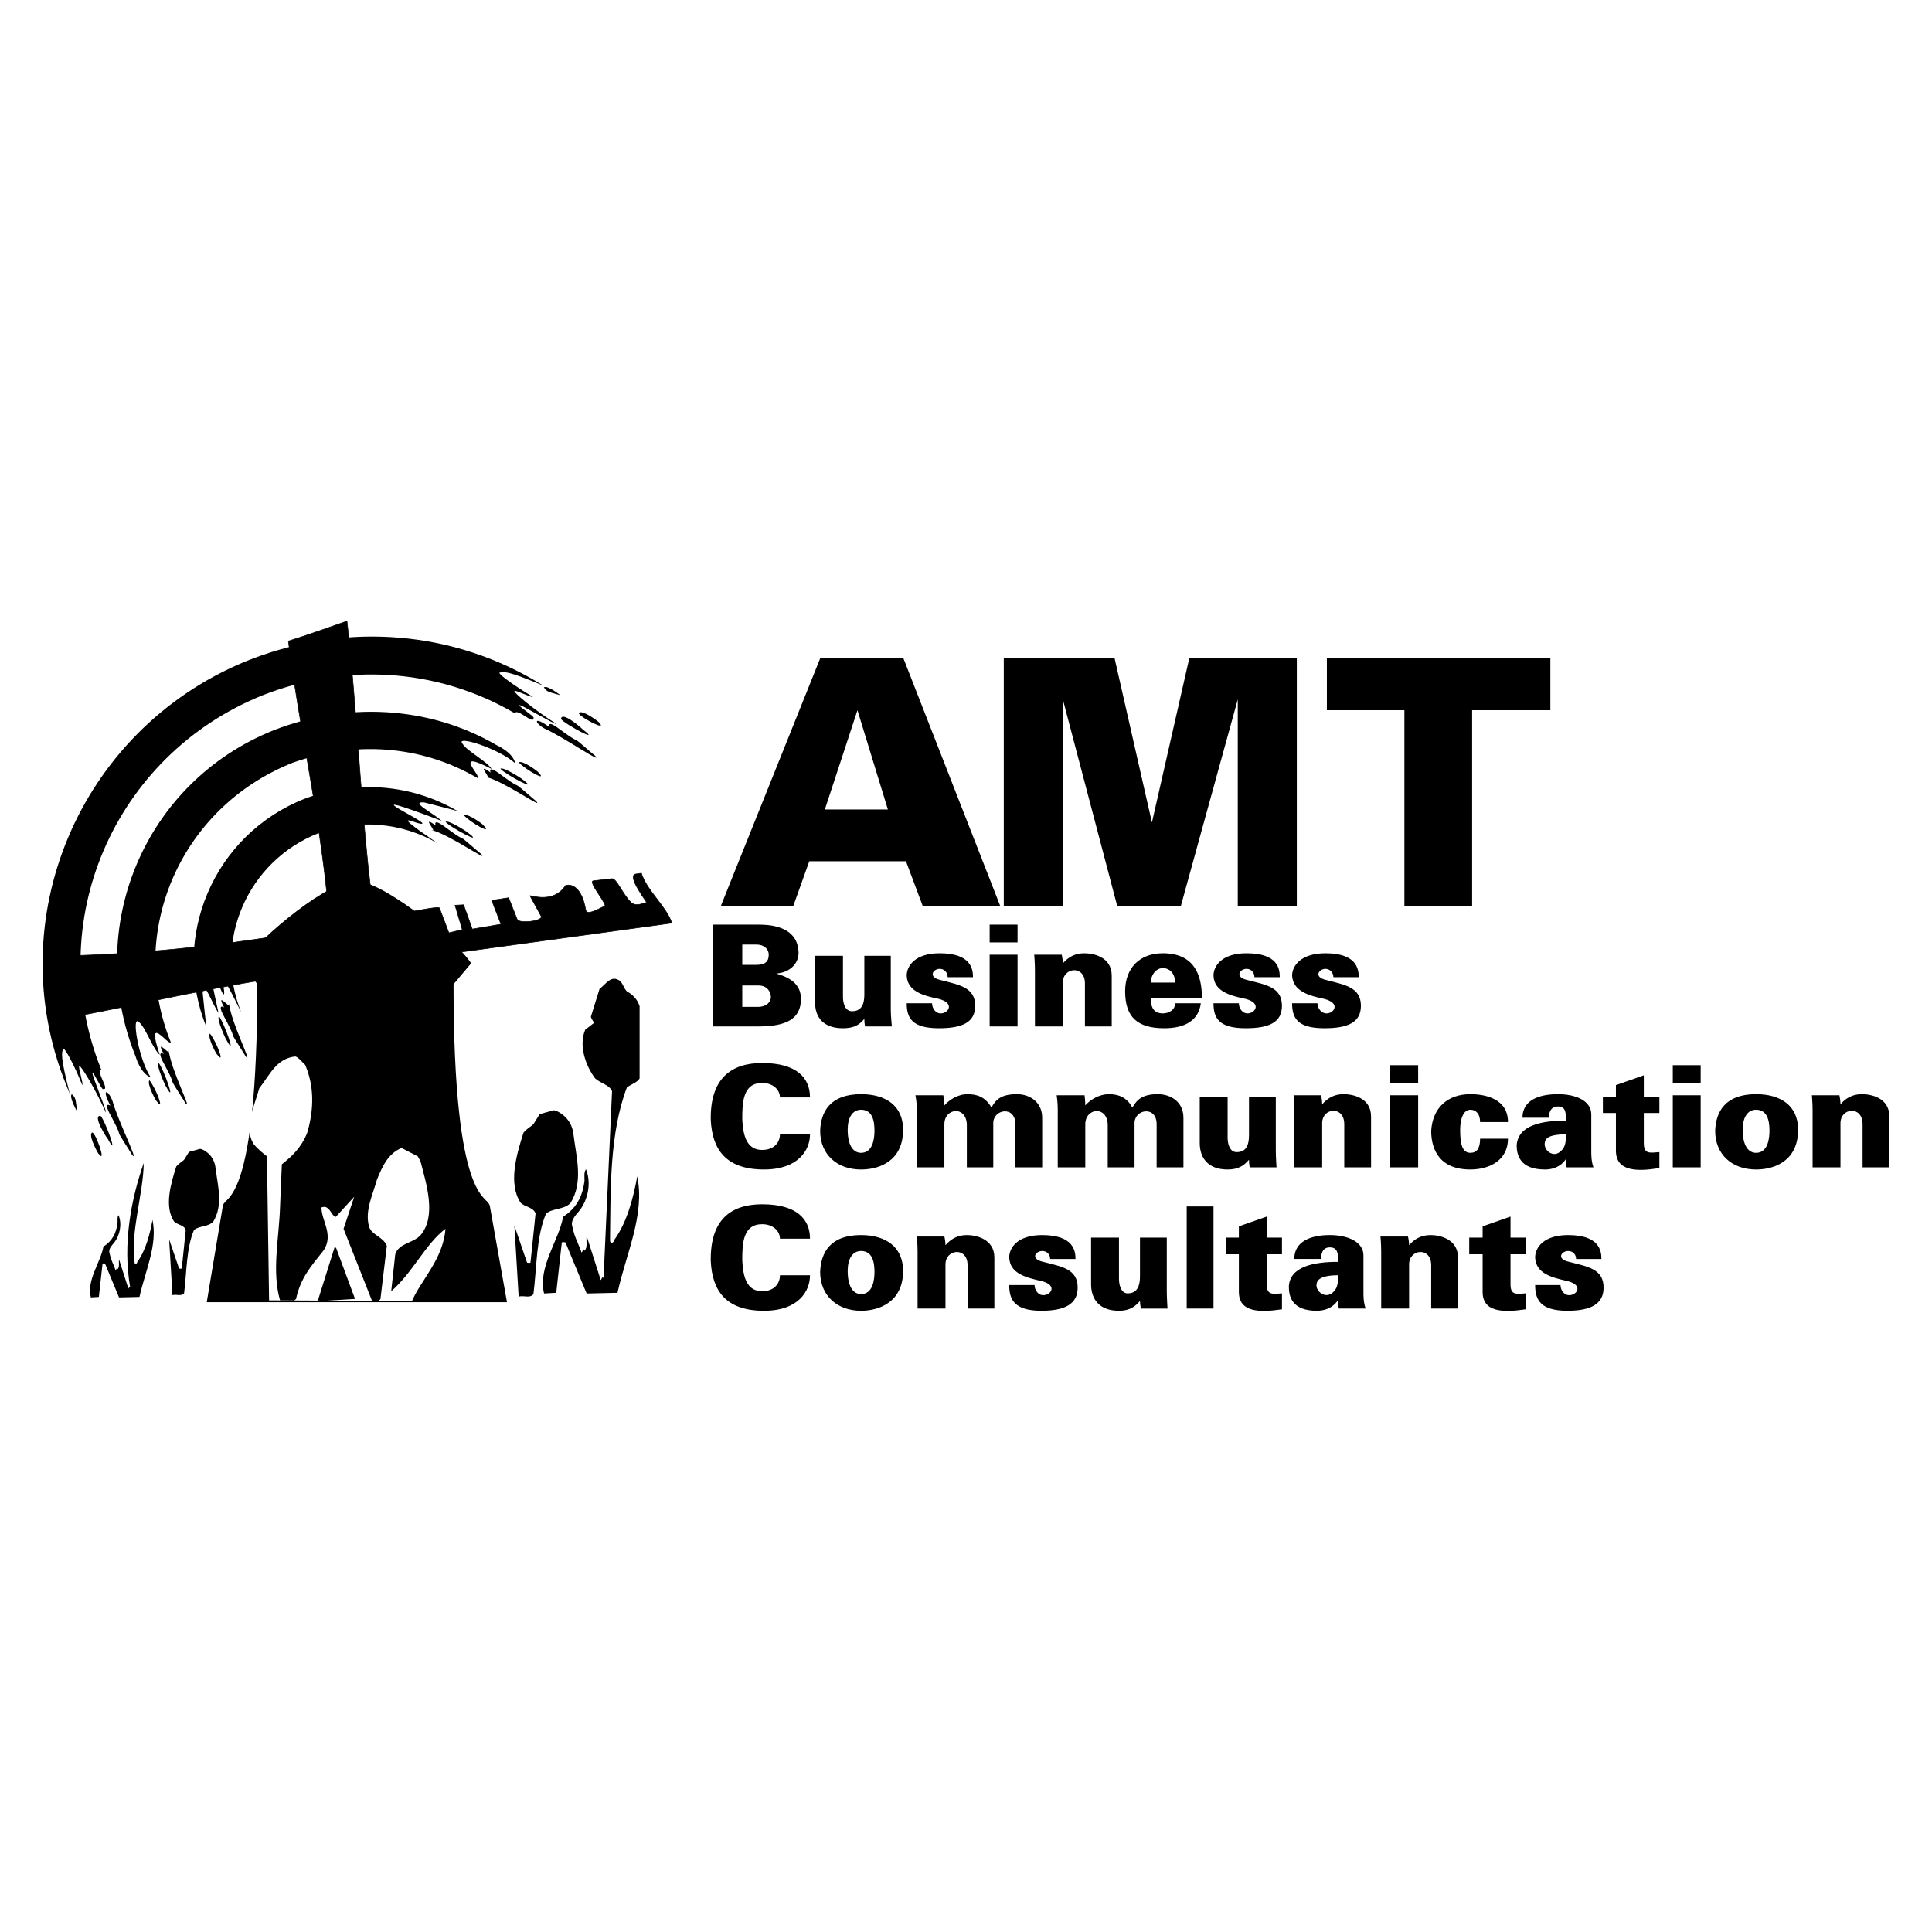 <?xml version="1.0" encoding="utf-8"?>
<!-- Generator: Adobe Illustrator 13.0.0, SVG Export Plug-In . SVG Version: 6.00 Build 14576)  -->
<!DOCTYPE svg PUBLIC "-//W3C//DTD SVG 1.0//EN" "http://www.w3.org/TR/2001/REC-SVG-20010904/DTD/svg10.dtd">
<svg version="1.0" id="Layer_1" xmlns="http://www.w3.org/2000/svg" xmlns:xlink="http://www.w3.org/1999/xlink" x="0px" y="0px"
	 width="192.756px" height="192.756px" viewBox="0 0 192.756 192.756" enable-background="new 0 0 192.756 192.756"
	 xml:space="preserve">
<g>
	<polygon fill-rule="evenodd" clip-rule="evenodd" fill="#FFFFFF" points="0,0 192.756,0 192.756,192.756 0,192.756 0,0 	"/>
	<path fill-rule="evenodd" clip-rule="evenodd" d="M55.532,110.838c0.849,0.4,1.568,1.179,1.687,2.37
		c0.283,2.277,0.991,4.694-0.283,6.795c-0.625,0.707-1.746,0.507-2.454,1.073c-0.991,2.312-0.92,5.366-1.262,8.044
		c-0.366,0.448-0.991,0.083-1.474,0.248l-0.425-7.089l1.262,3.691c0,0,0.201,0.071,0.342,0l0.507-4.895
		c-0.212-0.638-1.05-0.638-1.486-1.073c-1.262-1.899-0.425-4.79,0.283-6.995c0.425-0.483,0.696-0.566,0.991-0.85l0.625-1.003
		l1.415-0.389L55.532,110.838L55.532,110.838z"/>
	<path fill-rule="evenodd" clip-rule="evenodd" d="M20.181,114.677c0.667,0.314,1.231,0.926,1.324,1.861
		c0.222,1.787,0.778,3.686-0.222,5.333c-0.491,0.556-1.371,0.398-1.926,0.843c-0.778,1.814-0.722,4.213-0.991,6.314
		c-0.287,0.353-0.778,0.065-1.158,0.195l-0.333-5.565l0.991,2.898c0,0,0.158,0.056,0.269,0l0.398-3.843
		c-0.167-0.5-0.824-0.5-1.167-0.843c-0.991-1.49-0.333-3.759,0.222-5.49c0.333-0.38,0.546-0.444,0.778-0.667l0.491-0.787
		l1.111-0.306L20.181,114.677L20.181,114.677z"/>
	<path fill-rule="evenodd" clip-rule="evenodd" stroke="#000000" stroke-width="0.288" stroke-miterlimit="2.613" d="
		M25.817,98.173c7.642-0.024,11.637,0,19.288-0.013c0,22.177,3.433,21.095,3.629,22.212l1.676,9.405H20.797l1.578-9.44
		C22.536,119.373,25.817,120.337,25.817,98.173L25.817,98.173z"/>
	<path fill-rule="evenodd" clip-rule="evenodd" d="M61.678,97.759c0.437,0.165,0.507,0.803,0.861,1.145
		c0.496,0.283,1.038,0.72,1.274,1.486v7.207c-0.271,0.437-0.861,0.566-1.274,0.908c-1.746,4.624-1.616,10.215-1.675,15.228
		c0,0.496,0.472,0.153,0.401,0c1.274-1.745,1.911-4.151,2.312-6.369c0.79,3.834-1.109,7.703-1.97,11.619l-3.079,0.07l-2.111-5.096
		c0,0-0.236-0.071-0.366,0l-0.555,5.025l-1.214,0.07c-0.649-2.631,1.498-5.32,1.899-7.655c1.297-0.838,1.934-1.97,2.135-3.598
		c0-0.507-0.071-0.778,0.142-1.145c0.566,1.345,0.2,3.044-0.625,4.105c-0.507,0.59-0.944,1.073-0.708,1.698
		c0.201,0.991,0.555,1.569,0.837,2.336c0.083,0.519,0.224-0.473,0.354,0c0.342-0.343,0.142-0.979,0.212-1.475l1.357,4.234
		c0.059,0.507,0.2-0.472,0.33,0l0.849-18.685c-0.271-0.637-1.12-0.767-1.687-1.273c-0.85-1.133-1.698-3.161-0.991-4.859l0.837-0.649
		c0-0.295-0.201-0.295-0.271-0.648l0.861-2.772C60.427,98.195,60.923,97.347,61.678,97.759L61.678,97.759z"/>
	<path fill-rule="evenodd" clip-rule="evenodd" d="M14.343,116.031c-0.047,3.104-1.329,6.796-0.921,9.891
		c0,0.332,0.313,0.104,0.266,0c0.845-1.158,1.262-2.753,1.528-4.215c0.522,2.534-0.731,5.098-1.3,7.688l-2.041,0.048l-1.396-3.37
		c0,0-0.161-0.047-0.247,0l-0.37,3.322l-0.798,0.048c-0.437-1.737,0.987-3.521,1.253-5.068c0.864-0.551,1.281-1.301,1.414-2.383
		c0-0.332-0.047-0.513,0.095-0.76c0.37,0.893,0.133,2.022-0.418,2.725c-0.332,0.389-0.626,0.712-0.465,1.12
		c0.133,0.655,0.371,1.044,0.551,1.547c0.057,0.342,0.152-0.313,0.237,0c0.228-0.228,0.095-0.646,0.143-0.978l0.901,2.81
		c0.038,0.332,0.133-0.313,0.218,0C12.207,124.118,13.109,119.524,14.343,116.031L14.343,116.031z"/>
	<path fill-rule="evenodd" clip-rule="evenodd" stroke="#000000" stroke-width="0.057" stroke-miterlimit="2.613" d="
		M6.74,101.553c0.38-2.537,0.126-3.583-0.2-6.177c6.685-0.186,14.221-0.831,22.772-2.25c2.337-0.387,4.04-0.745,6.576-1.175
		c2.536-0.43,7.862-1.634,7.953-1.362l0.942,2.479l1.341-0.315l-0.725-2.437l0.852-0.043l0.87,2.422l2.862-0.487l-0.924-2.379
		l1.685-0.258l0.852,2.15c0.181,0.473,2.645,0.172,2.391-0.315l-1.105-2.021c-0.073-0.158,2.264,0.903,3.551-1.046
		c0,0,1.485-0.53,2.011,2.465c0.108,0.659,1.685-0.373,1.848-0.373c0.489-0.028-1.703-2.479-1.087-2.551l1.848-0.215
		c0.471-0.043,1.124,1.676,1.938,2.393c0.507,0.444,1.214,0.015,1.504-0.014c0.108-0.015-1.993-2.623-1.087-2.838
		c0.163-0.029,0.38-0.057,0.58-0.086c0.543,1.749,2.482,3.296,3.043,4.973c-14.058,1.92-26.377,3.641-36.485,5.016
		C21.794,98.313,14.276,100.162,6.74,101.553L6.74,101.553z"/>
	<path fill-rule="evenodd" clip-rule="evenodd" fill="#FFFFFF" d="M46.297,129.83h-5.202c0.861-2.063,3.125-4.199,3.35-7.23
		c-1.993,1.498-3.267,4.376-5.414,6.229l0.401-3.669c0.319-1.132,1.817-1.132,2.524-1.923c1.628-1.91,0.566-5.178,0-7.36
		c-0.142-0.283-0.271-0.507-0.271-0.507l-1.627-0.837c-1.321,0.565-1.887,1.769-2.454,3.173c-0.437,1.568-1.227,3.125-0.778,4.694
		c0.271,0.837,1.416,0.99,1.769,1.898l-0.637,5.297c-0.153,0.271-0.495,0.235-0.861,0.142l-2.819-7.137l1.062-3.196l-1.84,2.006
		c-0.472-0.166-0.472-0.803-1.062-1.003c0,0-0.201,0-0.366,0.059c0,1.345,1.227,2.678,0.236,4.259
		c-1.297,1.615-2.335,2.818-2.772,4.871c-0.342,0.365-0.991,0.07-1.568,0.235c-0.885-2.948-0.13-6.181-0.023-9.507
		c0.047-1.403,0.118-2.808,0.177-4.164c1.002-0.79,1.911-1.627,2.524-3.125c0.684-2.336,0.72-4.66-0.201-6.795
		c-0.413-0.4-0.708-0.767-0.979-0.837c-1.899,0.2-2.536,1.828-3.598,3.173c-0.519,1.922-1.569,3.821-0.59,5.532
		c0.519,0.625,0.932,0.92,1.356,1.262l0.212,14.367L46.297,129.83L46.297,129.83z M33.535,124.511l1.887,5.084l-3.728,0.224
		l1.699-5.414L33.535,124.511L33.535,124.511z"/>
	<path fill-rule="evenodd" clip-rule="evenodd" stroke="#000000" stroke-width="0.057" stroke-miterlimit="2.613" d="
		M28.769,63.959c1.95-0.602,3.913-1.319,5.848-1.992c1.333,11.265,1.806,30.356,3.999,33.824l-5.576,1.52
		C33.111,86.389,30.188,75.066,28.769,63.959L28.769,63.959z"/>
	<path fill-rule="evenodd" clip-rule="evenodd" stroke="#000000" stroke-width="0.288" stroke-miterlimit="2.613" d="
		M35.498,88.113c2.037-0.38,9.508,5.349,11.329,7.985l-1.735,2.061c-14.885,0-10.483,0.011-19.259,0l-1.534-2.061
		C26.234,93.483,33.046,87.788,35.498,88.113L35.498,88.113z"/>
	<path fill-rule="evenodd" clip-rule="evenodd" stroke="#000000" stroke-width="0.288" stroke-miterlimit="2.613" d="
		M35.518,91.993c1.381,0,2.507,0.852,2.507,1.897c0,1.045-1.126,1.897-2.507,1.897c-1.38,0-2.506-0.852-2.506-1.897
		C33.011,92.845,34.137,91.993,35.518,91.993L35.518,91.993z"/>
	<path fill-rule="evenodd" clip-rule="evenodd" d="M21.643,105.178c0.893,1.214-0.027-1.229-0.699-2.063
		C20.645,103.537,21.759,105.466,21.643,105.178L21.643,105.178z"/>
	<path fill-rule="evenodd" clip-rule="evenodd" d="M15.604,109.831c0.893,1.214-0.027-1.229-0.7-2.063
		C14.606,108.189,15.72,110.118,15.604,109.831L15.604,109.831z"/>
	<path fill-rule="evenodd" clip-rule="evenodd" d="M22.538,103.661c1.21,2.251-0.219-1.76-0.697-2.269
		C21.579,101.69,22.612,103.844,22.538,103.661L22.538,103.661z"/>
	<path fill-rule="evenodd" clip-rule="evenodd" d="M16.513,108.309c1.21,2.252-0.219-1.76-0.697-2.268
		C15.553,106.338,16.586,108.491,16.513,108.309L16.513,108.309z"/>
	<path fill-rule="evenodd" clip-rule="evenodd" d="M24.521,105.411c0.777,0.936-1.456-3.334-1.666-5.292
		c0.356,0.883-1.452-1.437-0.498,0.386c0,0-0.775-0.481,0.038,0.991c0.48,0.92,0.765,1.443,0.843,1.818
		C23.363,103.623,24.366,105.115,24.521,105.411L24.521,105.411z"/>
	<path fill-rule="evenodd" clip-rule="evenodd" d="M18.496,110.059c0.777,0.936-1.456-3.333-1.666-5.291
		c0.356,0.882-1.452-1.438-0.498,0.385c0,0-0.775-0.48,0.038,0.992c0.48,0.919,0.765,1.443,0.844,1.818
		C17.338,108.271,18.341,109.764,18.496,110.059L18.496,110.059z"/>
	<path fill-rule="evenodd" clip-rule="evenodd" d="M24.45,66.009c-16.613,6.9-24.49,25.78-17.849,42.229l0.365,0.919
		c-0.971-3.841-0.819-4.094-0.659-4.533c0.161-0.104,1.111,1.669,1.898,3.625c0.148-0.054-0.44-1.838-0.292-1.893
		c0.133-0.094,1.522,2.131,2.647,4.634c0.148-0.054-1.47-3.872-1.327-3.939c0.148-0.054,0.893,1.657,1.041,1.604
		c0.765,0.134-0.745-1.711-0.176-1.949c-5.899-14.659,1.245-31.32,16.064-37.323c8.083-3.186,17.3-2.834,25.183,1.77
		c0.326-0.53,1.915,1.24,1.89,0.456c0.092-0.125-1.49-1.12-1.417-1.253c0.087-0.138,3.614,2.01,3.7,1.871
		c-2.315-1.46-4.307-3.16-4.201-3.29c0.073-0.134,1.751,0.705,1.843,0.58c-1.825-1.075-3.449-2.268-3.33-2.403
		c0.464-0.107,0.742-0.224,4.393,1.299l-0.857-0.512C44.323,62.62,33.708,62.243,24.45,66.009L24.45,66.009z"/>
	<path fill-rule="evenodd" clip-rule="evenodd" d="M29.177,76.108C17.925,80.6,12.625,93.066,17.039,103.98
		c-0.252,0.397-2.548-3.022-1.099,1.254c-0.625-0.459-1.434-2.726-2.023-3.213c-0.875-1.023-0.109,3.639,1.124,5.478
		c-0.394-0.161-1.055-0.638-1.513-2.103c-5.172-12.79,0.814-27.352,13.806-32.552c7.079-2.759,15.36-2.509,22.238,1.515
		c1.364,0.647,1.738,1.381,1.85,1.813c-1.646-1.506-6.155-2.915-5.249-1.934c0.395,0.665,2.516,1.799,2.87,2.479
		c-4.014-2.062-0.968,0.733-1.39,0.917C41.935,74.286,35.306,73.923,29.177,76.108L29.177,76.108z M31.816,83.108
		c-7.168,2.807-10.585,10.852-7.76,17.861c-2.938-5.977-1.394-1.902-1.739-1.762c-0.318,0.131-2.726-8.159-0.516,1.851
		c-0.656-0.921-1.501-3.496-1.578-1.988c0.108,1.135,0.238,2.247,0.369,3.403c-3.622-8.946,0.714-19.201,9.81-22.786
		c4.901-1.83,10.494-1.547,15.24,1.225c-1.115-0.296-2.206-0.57-3.315-0.853c-1.508-0.122,0.927,1.081,1.737,1.839
		c-9.583-3.62-1.737-0.039-1.92,0.256c-0.186,0.327-3.993-1.795,1.514,1.981C40.001,82.006,35.705,81.724,31.816,83.108
		L31.816,83.108z"/>
	<path fill-rule="evenodd" clip-rule="evenodd" d="M48.213,82.326c1.073,1.059-1.212-0.204-1.94-0.99
		C46.733,81.102,48.481,82.483,48.213,82.326L48.213,82.326z"/>
	<path fill-rule="evenodd" clip-rule="evenodd" d="M53.686,77.041c1.072,1.059-1.212-0.205-1.94-0.99
		C52.207,75.815,53.954,77.197,53.686,77.041L53.686,77.041z"/>
	<path fill-rule="evenodd" clip-rule="evenodd" d="M59.748,72.074c1.073,1.059-2.481-0.803-1.94-0.99
		C58.269,70.85,60.016,72.23,59.748,72.074L59.748,72.074z"/>
	<path fill-rule="evenodd" clip-rule="evenodd" d="M55.896,69.363c-1.036-0.318-1.33-0.287-1.627-0.779
		C54.582,68.302,56.027,69.437,55.896,69.363L55.896,69.363z"/>
	<path fill-rule="evenodd" clip-rule="evenodd" d="M46.594,83.009c2.054,1.522-1.709-0.471-2.143-1.018
		C44.783,81.774,46.764,83.109,46.594,83.009L46.594,83.009z"/>
	<path fill-rule="evenodd" clip-rule="evenodd" d="M52.062,77.71c2.053,1.523-1.709-0.471-2.143-1.018
		C50.251,76.475,52.232,77.809,52.062,77.71L52.062,77.71z"/>
	<path fill-rule="evenodd" clip-rule="evenodd" d="M58.115,72.762c2.054,1.523-1.709-0.471-2.143-1.018
		C56.007,70.826,58.285,72.861,58.115,72.762L58.115,72.762z"/>
	<path fill-rule="evenodd" clip-rule="evenodd" d="M48.019,85.215c0.813,0.904-3.088-1.922-4.996-2.413
		c0.822,0.48-1.212-1.644,0.453-0.437c0,0-0.364-0.836,0.976,0.181c0.841,0.608,1.318,0.965,1.678,1.097
		C46.417,83.811,47.749,85.018,48.019,85.215L48.019,85.215z"/>
	<path fill-rule="evenodd" clip-rule="evenodd" d="M53.492,79.929c0.813,0.904-3.088-1.922-4.996-2.413
		c0.822,0.48-1.212-1.644,0.453-0.437c0,0-0.364-0.836,0.976,0.181c0.84,0.608,1.318,0.965,1.677,1.098
		C51.89,78.525,53.222,79.732,53.492,79.929L53.492,79.929z"/>
	<path fill-rule="evenodd" clip-rule="evenodd" d="M59.38,75.407c0.813,0.904-3.044-1.818-5.039-2.711
		c-1.048-0.574-1.169-1.346,0.497-0.139c0,0-0.364-0.836,0.976,0.181c0.84,0.608,1.318,0.965,1.678,1.097
		C57.778,74.003,59.11,75.21,59.38,75.407L59.38,75.407z"/>
	<path fill-rule="evenodd" clip-rule="evenodd" d="M9.836,115.102c0.893,1.215-0.436-2.571-0.7-2.062
		C8.838,113.461,9.952,115.39,9.836,115.102L9.836,115.102z"/>
	<path fill-rule="evenodd" clip-rule="evenodd" d="M7.701,110.89c-0.165-1.071-0.091-1.358-0.536-1.723
		C6.842,109.437,7.755,111.03,7.701,110.89L7.701,110.89z"/>
	<path fill-rule="evenodd" clip-rule="evenodd" d="M10.736,113.599c1.21,2.252-0.22-1.76-0.698-2.268
		C9.125,111.232,10.81,113.781,10.736,113.599L10.736,113.599z"/>
	<path fill-rule="evenodd" clip-rule="evenodd" d="M13.174,115.214c0.777,0.936-1.359-3.275-1.955-5.378
		c-0.416-1.12-1.163-1.351-0.208,0.472c0,0-0.775-0.481,0.038,0.991c0.48,0.92,0.765,1.444,0.843,1.818
		C12.016,113.426,13.018,114.919,13.174,115.214L13.174,115.214z"/>
	<path fill-rule="evenodd" clip-rule="evenodd" d="M71.13,92.252h4.553c0.759,0,3.758,0,3.975,2.566
		c0.145,1.192-0.759,2.204-2.204,2.312c1.228,0.361,2.457,0.976,2.457,2.53c0,1.987-1.446,2.746-4.228,2.746H71.13V92.252
		L71.13,92.252z M74.057,96.264h1.41c0.903,0,1.229-0.361,1.229-1.012c0-0.578-0.47-1.012-1.229-1.012h-1.41V96.264L74.057,96.264z
		 M74.057,100.456h1.518c1.012,0,1.337-0.579,1.337-0.977c0-0.47-0.325-1.156-1.229-1.156h-1.626V100.456L74.057,100.456z
		 M81.321,95.36h2.782v4.119c0,0.614,0.217,1.41,0.903,1.41c1.012,0,1.229-0.796,1.229-1.663V95.36h2.638v5.421
		c0,0.542,0.108,1.626,0.108,1.626h-2.674c0,0-0.072-0.289-0.072-0.759c-0.47,0.578-1.012,0.939-2.132,0.939
		c-1.988,0-2.782-1.12-2.782-2.566V95.36L81.321,95.36z M90.463,100.094h2.529c0,0.471,0.325,1.013,0.868,1.013
		c0.759,0,1.445-1.013-0.181-1.445c-1.59-0.326-3.144-0.76-3.216-2.313c0-1.012,0.867-2.241,3.288-2.241
		c3.108,0,3.325,1.554,3.325,2.385h-2.529c0-0.47-0.325-0.831-0.795-0.831c-0.65,0-1.229,0.831,0.109,1.12
		c1.771,0.47,3.433,0.687,3.433,2.566c0,1.662-1.301,2.24-3.614,2.24C91.005,102.588,90.463,101.576,90.463,100.094L90.463,100.094z
		 M98.738,92.252h2.783v1.771h-2.783V92.252L98.738,92.252z M98.738,95.252h2.783v7.155h-2.783V95.252L98.738,95.252z
		 M103.184,95.252h2.746c0,0,0.108,0.434,0.108,0.867c0.47-0.542,1.12-1.012,2.133-1.012c0.867,0,2.746,0.326,2.746,2.241v5.06
		h-2.674v-4.301c0-1.843-2.205-1.626-2.205-0.072v4.373h-2.782v-5.602C103.256,96.011,103.184,95.252,103.184,95.252L103.184,95.252
		z M117.241,98.034c0-0.903-0.542-1.445-1.229-1.445c-0.65,0-1.192,0.65-1.192,1.445H117.241L117.241,98.034z M117.241,100.094
		h2.565c-0.217,1.699-1.554,2.494-3.649,2.494c-2.675,0-3.903-1.12-3.903-3.687c0-2.312,1.445-3.794,3.759-3.794
		c3.035,0,3.902,2.024,3.902,4.445h-5.095c0,0.47,0,1.555,1.192,1.555C116.591,101.106,117.241,100.781,117.241,100.094
		L117.241,100.094z M121.071,100.094h2.53c0,0.471,0.325,1.013,0.867,1.013c0.759,0,1.445-1.013-0.181-1.445
		c-1.591-0.326-3.145-0.76-3.217-2.313c0-1.012,0.867-2.241,3.289-2.241c3.144,0,3.324,1.554,3.324,2.385h-2.529
		c0-0.47-0.325-0.831-0.795-0.831c-0.65,0-1.229,0.831,0.108,1.12c1.807,0.47,3.433,0.687,3.433,2.566
		c0,1.662-1.301,2.24-3.613,2.24C121.613,102.588,121.071,101.576,121.071,100.094L121.071,100.094z M128.913,100.094h2.53
		c0,0.471,0.361,1.013,0.903,1.013c0.759,0,1.445-1.013-0.217-1.445c-1.555-0.326-3.108-0.76-3.217-2.313
		c0-1.012,0.903-2.241,3.325-2.241c3.107,0,3.324,1.554,3.324,2.385h-2.529c0-0.47-0.361-0.831-0.795-0.831
		c-0.65,0-1.229,0.831,0.108,1.12c1.771,0.47,3.433,0.687,3.433,2.566c0,1.662-1.301,2.24-3.649,2.24
		C129.455,102.588,128.913,101.576,128.913,100.094L128.913,100.094z M77.815,109.49c0-0.759-0.687-1.445-1.771-1.445
		c-1.916,0-1.988,1.915-1.988,3.577c0.072,1.879,0.542,3.107,1.988,3.107c1.229,0,1.771-0.795,1.771-1.554h2.999
		c0,1.554-1.156,3.506-4.589,3.506c-3.758,0-5.167-1.952-5.312-4.951c-0.072-4.083,1.987-5.674,5.131-5.674
		c3.397,0,4.77,1.446,4.77,3.434H77.815L77.815,109.49z M87.247,112.814c0-1.012-0.217-2.096-1.337-2.096
		c-0.867,0-1.337,0.795-1.337,1.987c0,1.555,0.542,2.313,1.337,2.313C87.03,115.02,87.247,113.718,87.247,112.814L87.247,112.814z
		 M81.826,112.814c0.072-1.879,0.976-3.649,4.083-3.649c2.421,0,4.192,1.12,4.192,3.541c0,3.145-2.385,3.976-4.192,3.976
		C83.489,116.682,81.826,115.164,81.826,112.814L81.826,112.814z M91.331,109.273h2.783c0,0,0.108,0.542,0.108,1.012
		c0.47-0.542,1.337-1.12,2.312-1.12c0.903,0,1.771,0.253,2.386,1.337c0.397-0.759,0.938-1.337,2.529-1.337
		c1.301,0,2.529,0.795,2.529,2.349v4.951h-2.674v-4.301c0-1.879-2.205-1.518-2.205-0.108v4.409h-2.638v-4.192
		c0-1.987-2.24-1.771-2.24-0.108v4.301h-2.747v-5.818C91.475,109.96,91.331,109.273,91.331,109.273L91.331,109.273z
		 M105.424,109.273h2.783c0,0,0.072,0.542,0.072,1.012c0.47-0.542,1.373-1.12,2.349-1.12c0.867,0,1.771,0.253,2.349,1.337
		c0.434-0.759,0.976-1.337,2.53-1.337c1.337,0,2.565,0.795,2.565,2.349v4.951h-2.674v-4.301c0-1.879-2.205-1.518-2.205-0.108v4.409
		h-2.674v-4.192c0-1.987-2.24-1.771-2.24-0.108v4.301h-2.747v-5.818C105.532,109.96,105.424,109.273,105.424,109.273
		L105.424,109.273z M119.698,109.418h2.782v4.083c0,0.65,0.217,1.446,0.904,1.446c1.012,0,1.229-0.796,1.229-1.699v-3.83h2.674
		v5.385c0,0.578,0.072,1.662,0.072,1.662h-2.674c0,0-0.072-0.289-0.072-0.759c-0.47,0.542-1.012,0.976-2.133,0.976
		c-1.987,0-2.782-1.192-2.782-2.638V109.418L119.698,109.418z M129.058,109.273h2.747c0,0,0.108,0.47,0.108,0.903
		c0.47-0.542,1.12-1.012,2.132-1.012c0.867,0,2.746,0.325,2.746,2.24v5.06h-2.674v-4.301c0-1.879-2.204-1.662-2.204-0.108v4.409
		h-2.783v-5.638C129.13,110.032,129.058,109.273,129.058,109.273L129.058,109.273z M138.707,106.273h2.782v1.771h-2.782V106.273
		L138.707,106.273z M138.707,109.273h2.782v7.191h-2.782V109.273L138.707,109.273z M147.669,113.609h2.782
		c0,2.097-1.771,3.072-3.758,3.072c-3.47,0-3.903-2.53-3.903-3.867c0.145-2.312,1.662-3.649,3.903-3.649
		c1.518,0,3.758,0.47,3.758,2.782h-2.782c0-0.759-0.361-1.229-0.976-1.229c-0.687,0-1.012,0.903-1.012,1.987
		c0,1.156,0.107,2.313,1.012,2.313C147.308,115.02,147.669,114.621,147.669,113.609L147.669,113.609z M156.233,115.634
		c-0.253,0.397-0.867,1.048-2.096,1.048c-2.458,0-2.819-1.41-2.819-2.421c0.145-1.988,2.457-2.458,4.915-2.458
		c0-0.759,0-1.409-0.795-1.409c-0.759,0-0.904,0.65-0.904,1.12h-2.638c0-1.698,1.554-2.349,3.542-2.349
		c1.771,0,3.324,0.65,3.324,2.023v3.614c0,0.469,0,1.048,0.217,1.662h-2.674C156.306,116.465,156.233,116.176,156.233,115.634
		L156.233,115.634z M156.233,113.176c-0.795,0-1.988,0.072-2.096,0.759c-0.218,0.795,0.867,1.699,1.626,0.868
		C156.233,114.405,156.233,113.718,156.233,113.176L156.233,113.176z M161.22,108.262l2.783-0.977v2.133h1.554v1.626h-1.554v3
		c0,1.12,0.578,0.976,1.554,0.903v1.59c-2.204,0.361-4.337,0.361-4.337-1.734v-3.759h-1.301v-1.626h1.301V108.262L161.22,108.262z
		 M166.894,106.273h2.782v1.771h-2.782V106.273L166.894,106.273z M166.894,109.273h2.782v7.191h-2.782V109.273L166.894,109.273z
		 M176.542,112.814c0-1.012-0.217-2.096-1.337-2.096c-0.867,0-1.337,0.795-1.337,1.987c0,1.555,0.542,2.313,1.337,2.313
		C176.325,115.02,176.542,113.718,176.542,112.814L176.542,112.814z M171.122,112.814c0.072-1.879,0.976-3.649,4.083-3.649
		c2.422,0,4.192,1.12,4.192,3.541c0,3.145-2.385,3.976-4.192,3.976C172.784,116.682,171.122,115.164,171.122,112.814
		L171.122,112.814z M180.771,109.273h2.746c0,0,0.108,0.47,0.108,0.903c0.47-0.542,1.12-1.012,2.133-1.012
		c0.867,0,2.746,0.325,2.746,2.24v5.06h-2.674v-4.301c0-1.879-2.205-1.662-2.205-0.108v4.409h-2.782v-5.638
		C180.843,110.032,180.771,109.273,180.771,109.273L180.771,109.273z M77.815,123.584c0-0.759-0.687-1.446-1.771-1.446
		c-1.916,0-1.988,1.916-1.988,3.542c0.072,1.915,0.542,3.144,1.988,3.144c1.229,0,1.771-0.795,1.771-1.59h2.999
		c0,1.59-1.156,3.542-4.589,3.542c-3.758,0-5.167-1.952-5.312-4.951c-0.072-4.119,1.987-5.674,5.131-5.674
		c3.397,0,4.77,1.445,4.77,3.434H77.815L77.815,123.584z M87.247,126.908c0-1.012-0.217-2.096-1.337-2.096
		c-0.867,0-1.337,0.795-1.337,1.987c0,1.554,0.542,2.312,1.337,2.312C87.03,129.112,87.247,127.812,87.247,126.908L87.247,126.908z
		 M81.826,126.908c0.072-1.915,0.976-3.686,4.083-3.686c2.421,0,4.192,1.156,4.192,3.577c0,3.108-2.385,3.976-4.192,3.976
		C83.489,130.775,81.826,129.221,81.826,126.908L81.826,126.908z M91.475,123.367h2.747c0,0,0.108,0.47,0.108,0.867
		c0.47-0.542,1.12-1.012,2.132-1.012c0.867,0,2.746,0.361,2.746,2.24v5.095h-2.674v-4.336c0-1.843-2.204-1.626-2.204-0.072v4.408
		h-2.783v-5.637C91.547,124.126,91.475,123.367,91.475,123.367L91.475,123.367z M100.69,128.209h2.529
		c0,0.47,0.325,1.012,0.867,1.012c0.795,0,1.445-1.012-0.181-1.409c-1.59-0.361-3.144-0.759-3.216-2.349
		c0-1.012,0.867-2.24,3.288-2.24c3.145,0,3.325,1.59,3.325,2.385h-2.53c0-0.47-0.325-0.795-0.795-0.795
		c-0.65,0-1.229,0.795,0.108,1.084c1.807,0.47,3.434,0.687,3.434,2.565c0,1.663-1.302,2.313-3.614,2.313
		C101.232,130.775,100.69,129.691,100.69,128.209L100.69,128.209z M108.857,123.476h2.782v4.119c0,0.614,0.217,1.445,0.867,1.445
		c1.012,0,1.229-0.831,1.229-1.698v-3.866h2.675v5.42c0,0.542,0.072,1.662,0.072,1.662h-2.639c0,0-0.108-0.288-0.108-0.759
		c-0.47,0.542-1.012,0.977-2.096,0.977c-1.987,0-2.782-1.193-2.782-2.639V123.476L108.857,123.476z M118.397,120.367h2.674v10.19
		h-2.674V120.367L118.397,120.367z M123.602,122.354l2.782-0.976v2.097h1.518v1.662h-1.518v2.999c0,1.084,0.542,0.976,1.518,0.903
		v1.59c-2.204,0.326-4.3,0.326-4.3-1.734v-3.758H122.3v-1.662h1.302V122.354L123.602,122.354z M133.503,129.691
		c-0.253,0.434-0.903,1.084-2.132,1.084c-2.458,0-2.783-1.41-2.783-2.422c0.108-1.987,2.457-2.457,4.915-2.457
		c0-0.759,0-1.445-0.831-1.445c-0.759,0-0.867,0.687-0.867,1.156h-2.675c0-1.698,1.554-2.385,3.542-2.385
		c1.807,0,3.36,0.687,3.36,2.023v3.649c0,0.47,0,1.013,0.217,1.662h-2.674C133.575,130.558,133.503,130.27,133.503,129.691
		L133.503,129.691z M133.503,127.233c-0.831,0-1.987,0.108-2.132,0.795c-0.217,0.795,0.903,1.663,1.662,0.867
		C133.503,128.462,133.503,127.812,133.503,127.233L133.503,127.233z M137.73,123.367h2.747c0,0,0.108,0.47,0.108,0.867
		c0.47-0.542,1.12-1.012,2.132-1.012c0.867,0,2.746,0.361,2.746,2.24v5.095h-2.674v-4.336c0-1.843-2.204-1.626-2.204-0.072v4.408
		h-2.783v-5.637C137.803,124.126,137.73,123.367,137.73,123.367L137.73,123.367z M147.922,122.354l2.782-0.976v2.097h1.518v1.662
		h-1.518v2.999c0,1.084,0.542,0.976,1.518,0.903v1.59c-2.204,0.326-4.3,0.326-4.3-1.734v-3.758h-1.337v-1.662h1.337V122.354
		L147.922,122.354z M153.161,128.209h2.53c0,0.47,0.325,1.012,0.867,1.012c0.795,0,1.445-1.012-0.181-1.409
		c-1.59-0.361-3.145-0.759-3.217-2.349c0-1.012,0.868-2.24,3.289-2.24c3.144,0,3.324,1.59,3.324,2.385h-2.529
		c0-0.47-0.325-0.795-0.795-0.795c-0.65,0-1.229,0.795,0.108,1.084c1.807,0.47,3.433,0.687,3.433,2.565
		c0,1.663-1.301,2.313-3.613,2.313C153.703,130.775,153.161,129.691,153.161,128.209L153.161,128.209z"/>
	<path fill-rule="evenodd" clip-rule="evenodd" d="M81.826,65.691h8.312l9.648,24.682h-7.733l-1.663-4.445h-9.648l-1.59,4.445
		h-7.228L81.826,65.691L81.826,65.691z M88.584,80.761l-3.036-9.902l-3.252,9.902H88.584L88.584,80.761z M100.148,65.691h11.058
		l3.722,16.37l3.723-16.37h10.732v24.682h-5.89V69.775l-5.674,20.598h-6.36l-5.421-20.598v20.598h-5.89V65.691L100.148,65.691z
		 M132.383,65.691h22.297v5.167h-7.806v19.514h-6.758V70.859h-7.733V65.691L132.383,65.691z"/>
</g>
</svg>
